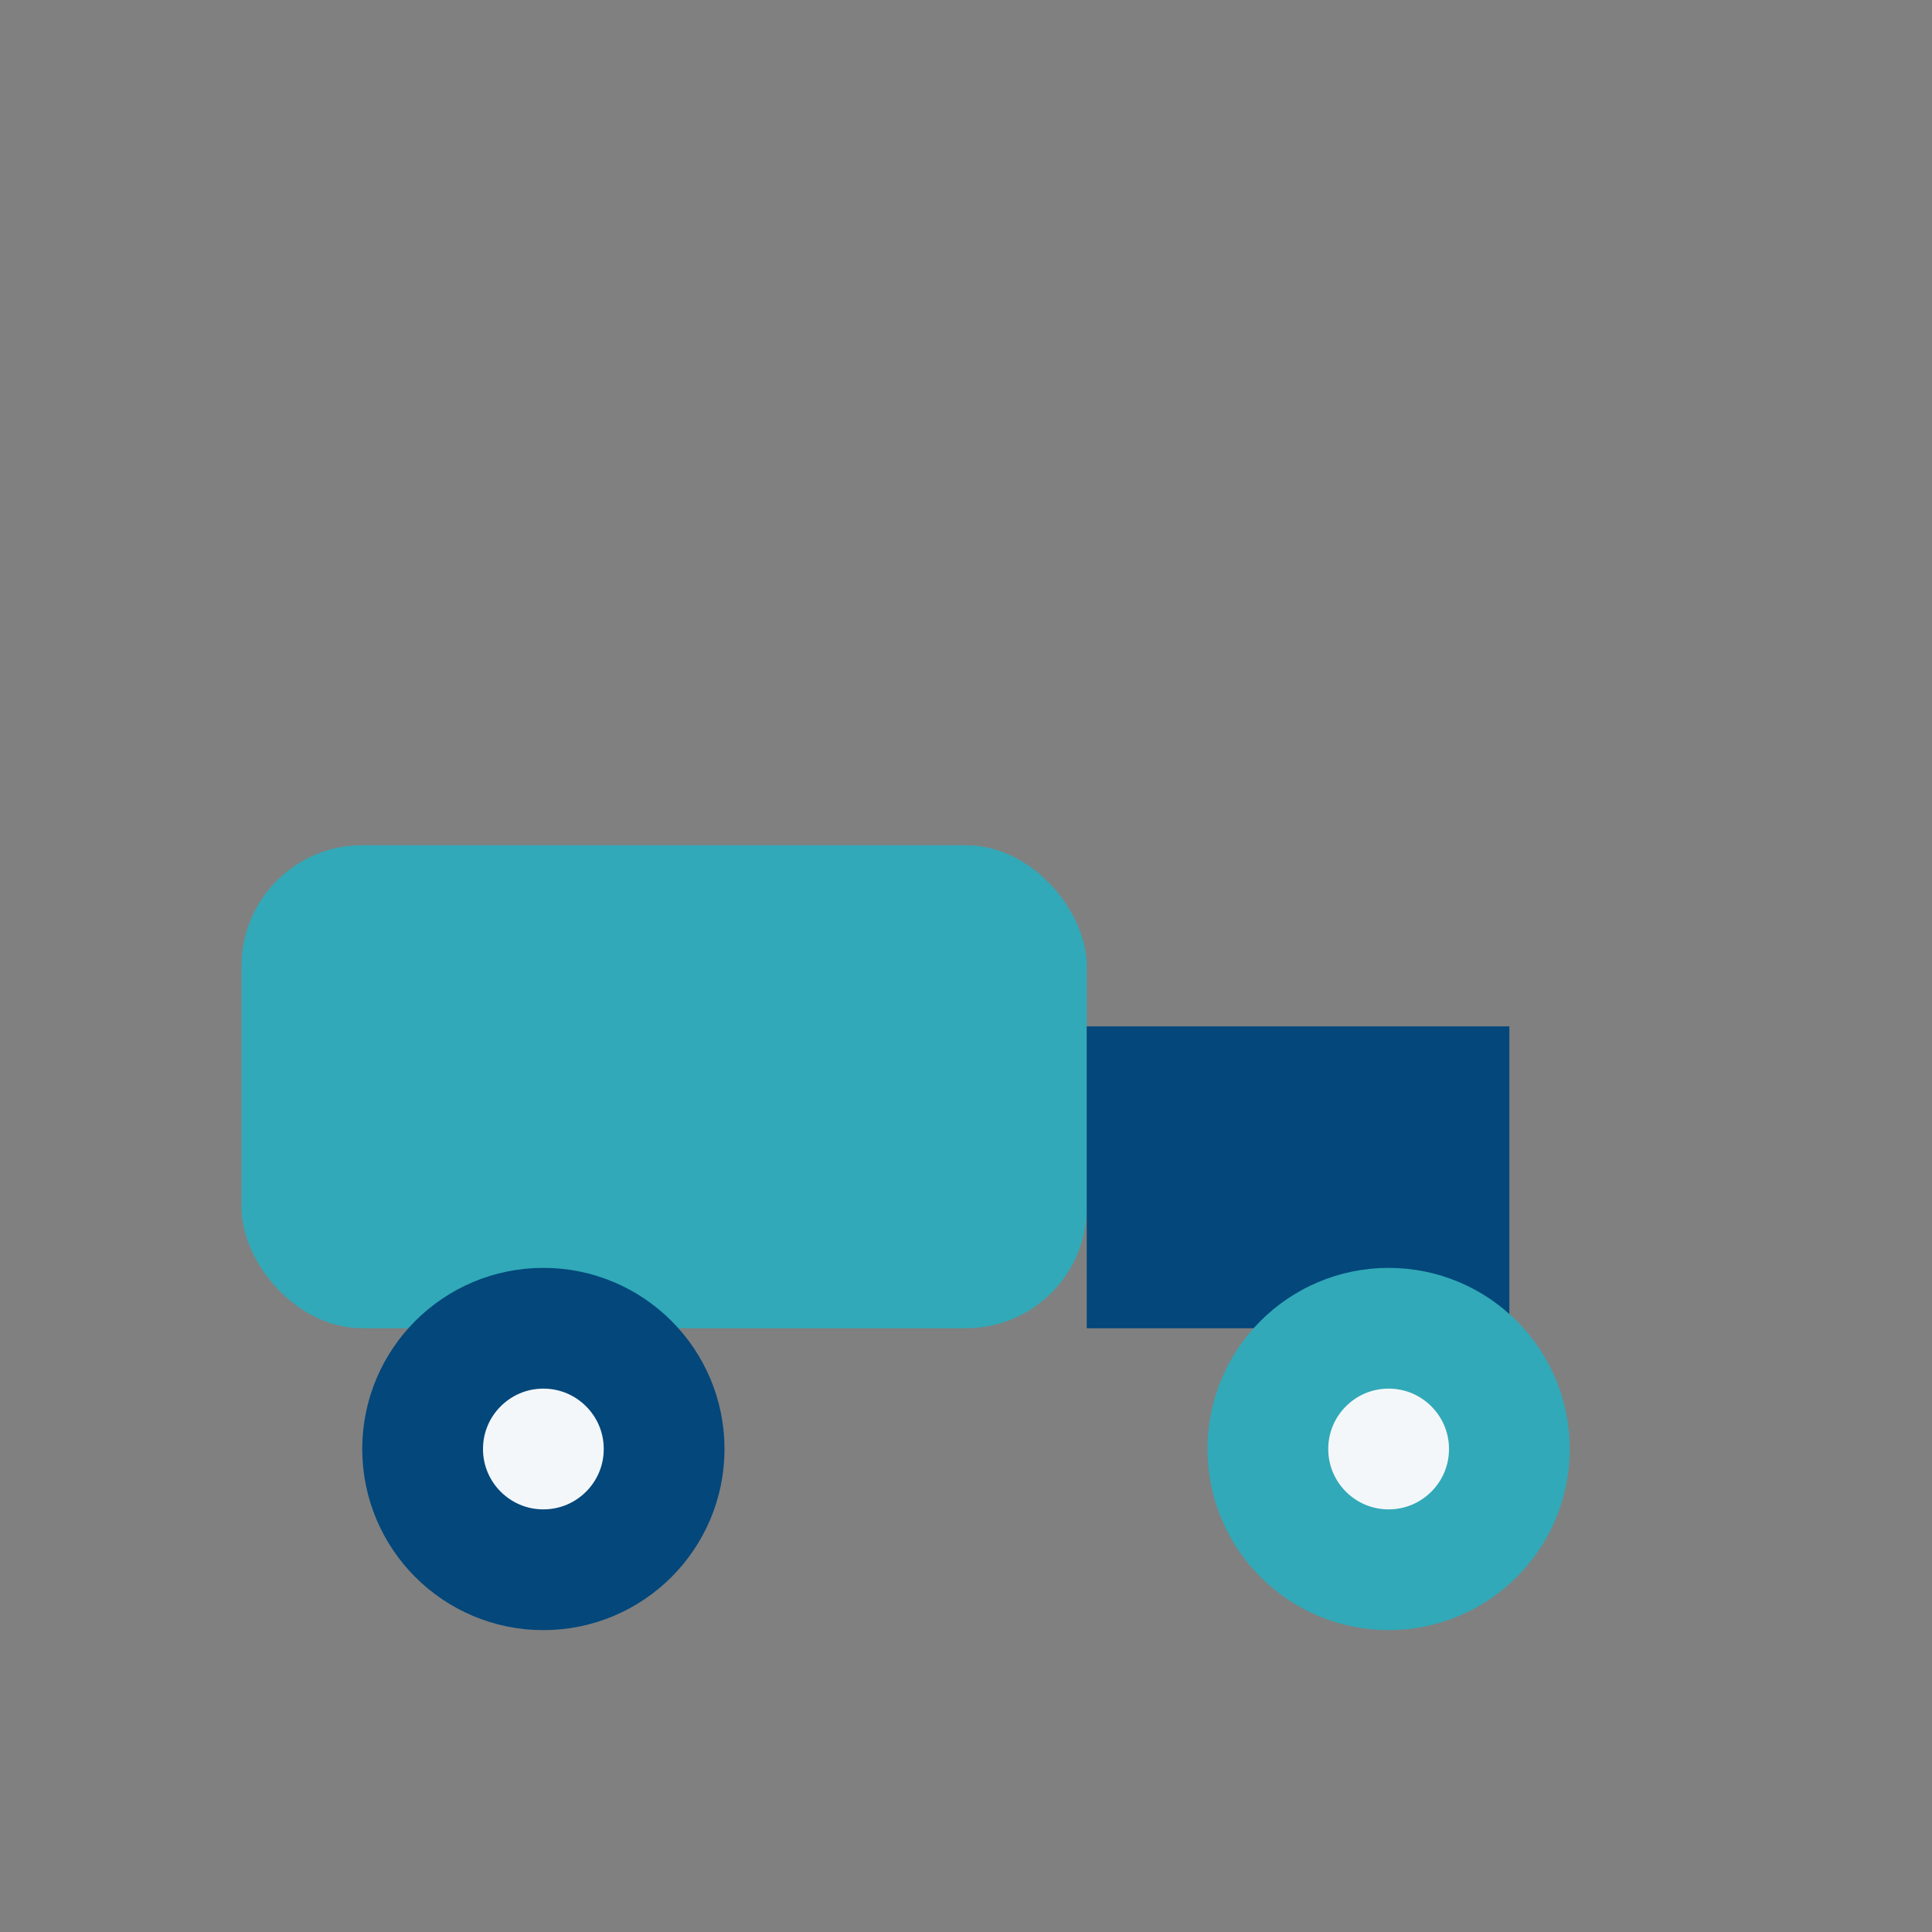 <?xml version="1.0" encoding="UTF-8"?>
<svg xmlns="http://www.w3.org/2000/svg" width="32" height="32" viewBox="0 0 32 32"><rect x="0" y="0" width="32" height="32" fill="#808080" stroke="none"/><rect x="4" y="14" width="14" height="8" rx="2" fill="#31A9B8"/><rect x="18" y="17" width="7" height="5" fill="#03477B"/><circle cx="9" cy="24" r="2" fill="#f4f7fa" stroke="#03477B" stroke-width="2"/><circle cx="23" cy="24" r="2" fill="#f4f7fa" stroke="#31A9B8" stroke-width="2"/></svg>